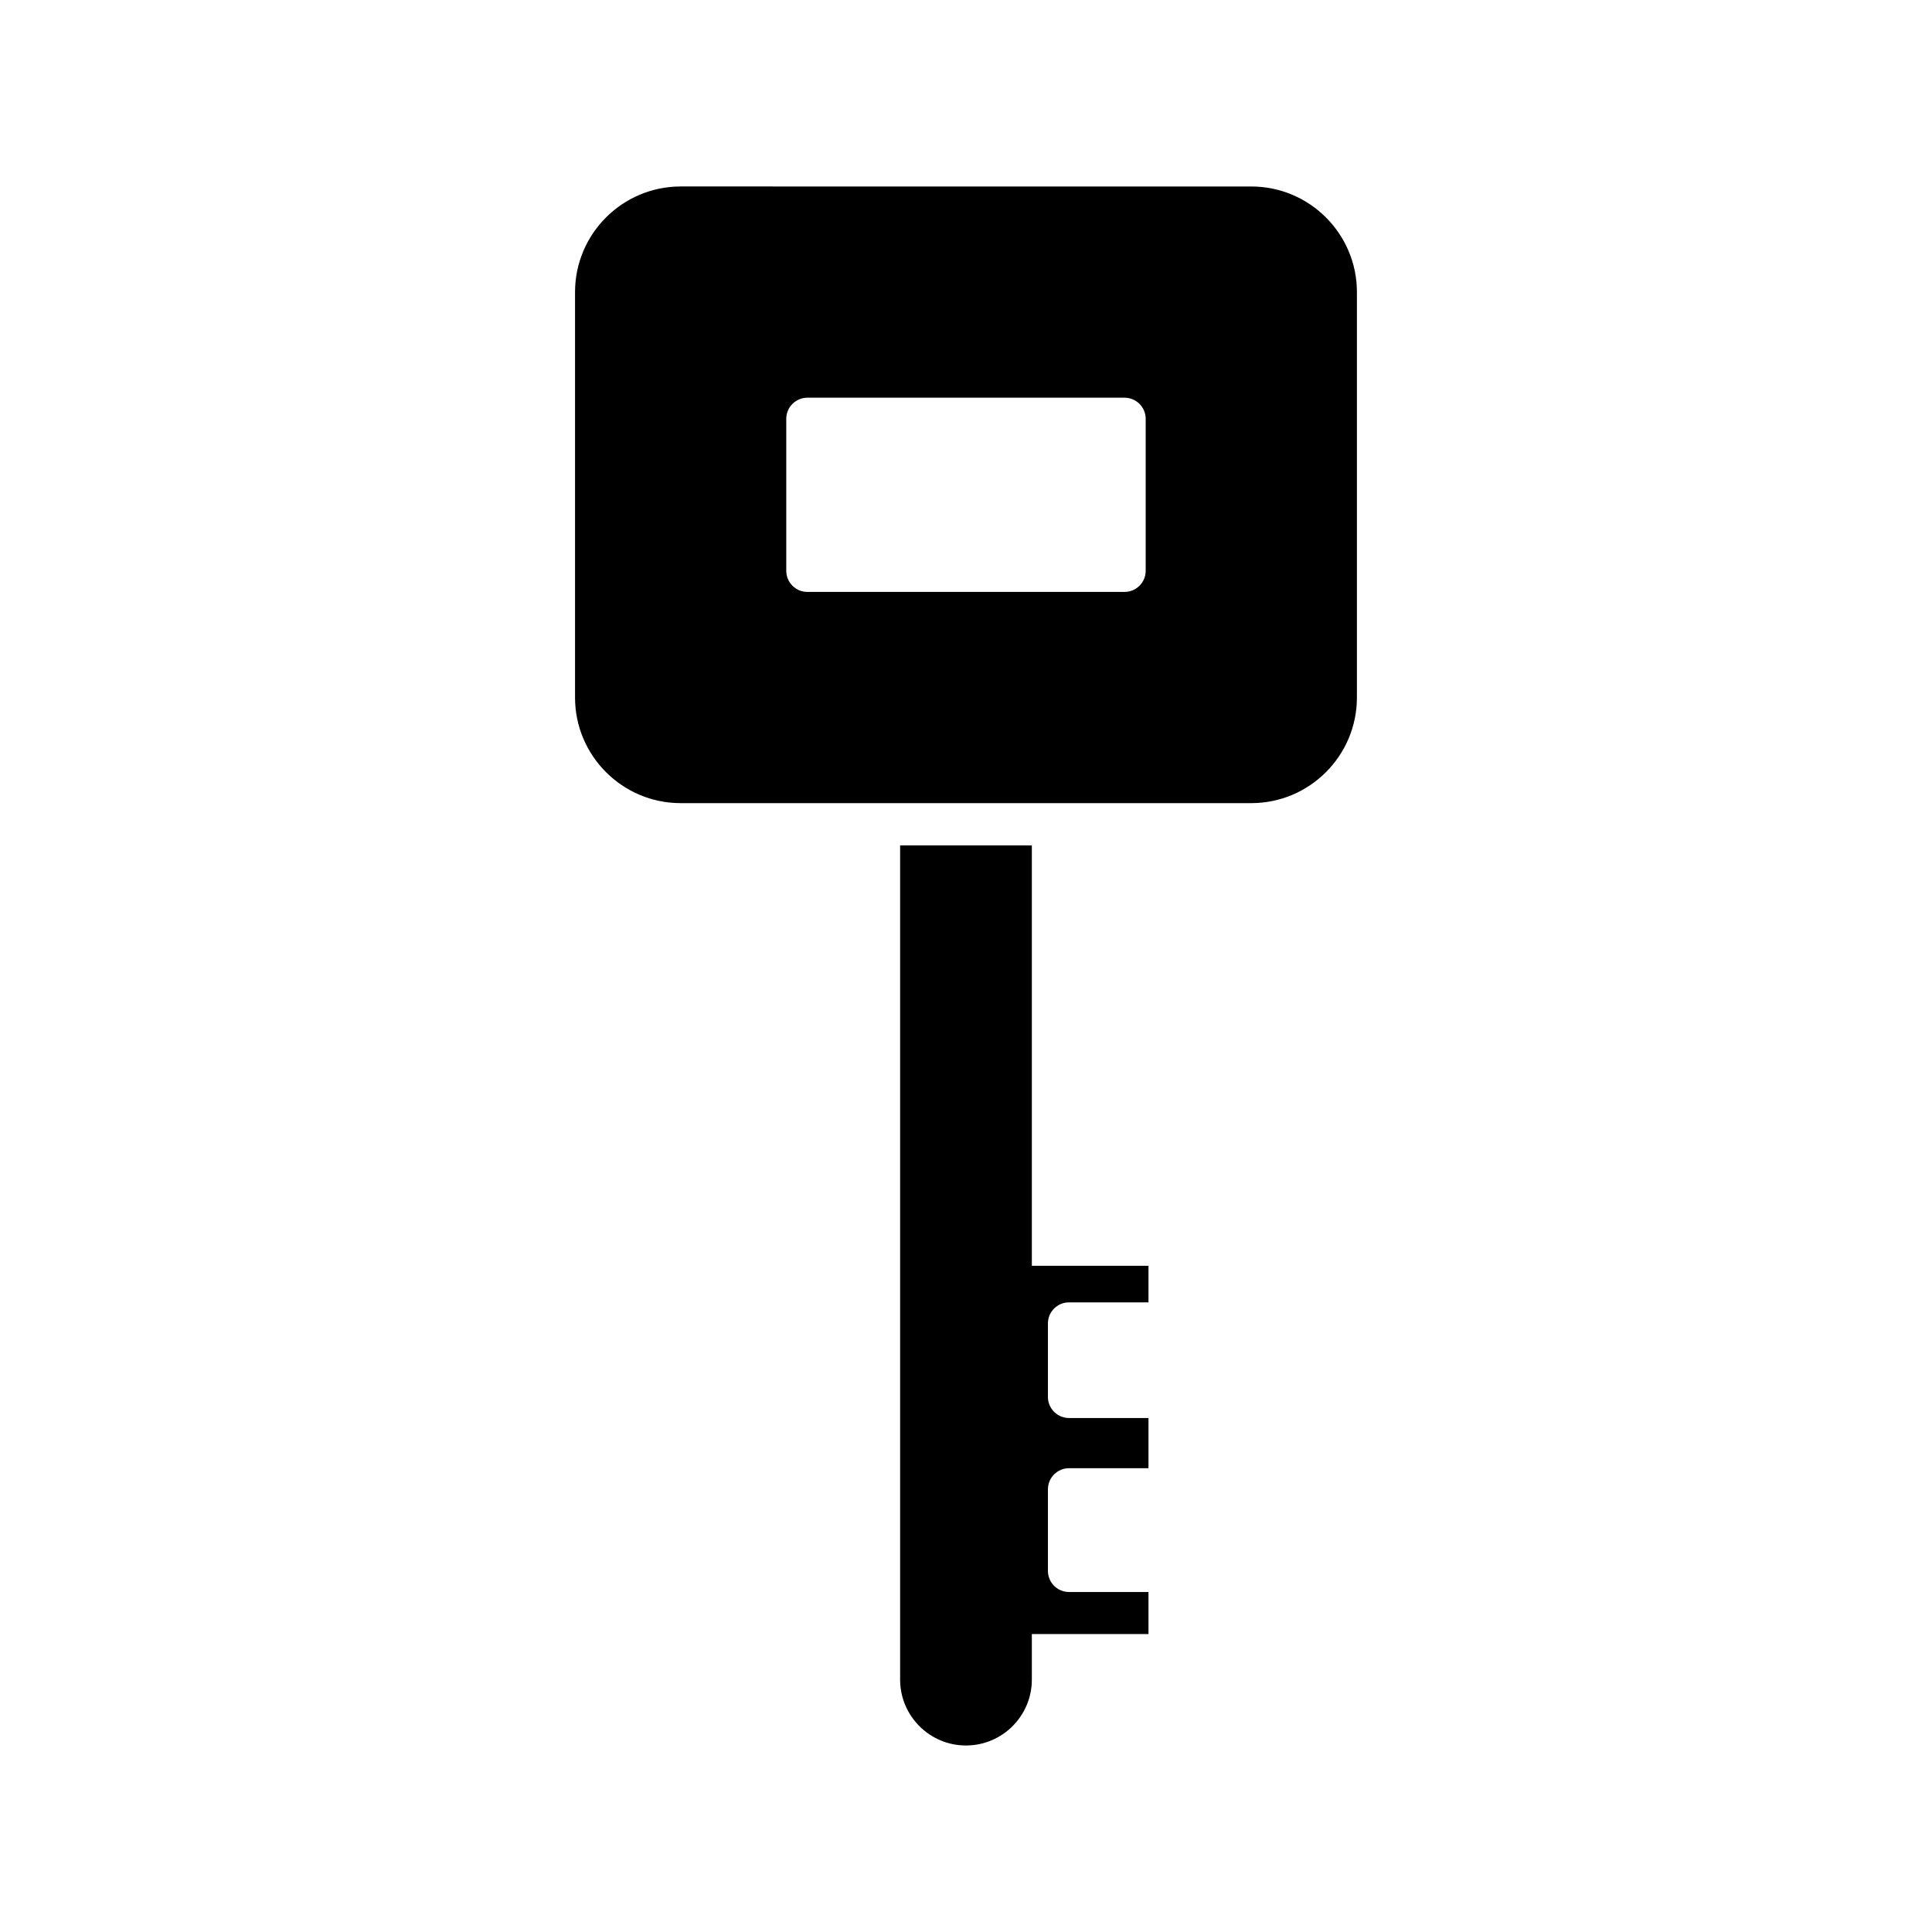<?xml version="1.0" encoding="UTF-8"?>
<!-- Uploaded to: SVG Repo, www.svgrepo.com, Generator: SVG Repo Mixer Tools -->
<svg fill="#000000" width="800px" height="800px" version="1.1" viewBox="144 144 512 512" xmlns="http://www.w3.org/2000/svg">
 <g>
  <path d="m382.54 368.04v221.08c0 9.625 7.828 17.453 17.453 17.453 9.629 0 17.457-7.828 17.457-17.453v-12.082h30.91v-11.141h-21.051c-3.094 0-5.598-2.504-5.598-5.598v-21.609c0-3.094 2.504-5.598 5.598-5.598h21.051v-13.301h-21.051c-3.094 0-5.598-2.504-5.598-5.598v-19.457c0-3.094 2.504-5.598 5.598-5.598h21.051v-9.691h-30.91v-111.41z"/>
  <path d="m296.39 221.41v107.44c0 15.434 12.559 27.988 27.988 27.988h151.23c15.434 0 27.988-12.559 27.988-27.988v-107.44c0-15.434-12.555-27.988-27.988-27.988l-151.23-0.004c-15.43 0-27.988 12.559-27.988 27.992zm55.977 33.586c0-3.094 2.504-5.598 5.598-5.598h84.055c3.094 0 5.598 2.504 5.598 5.598v40.27c0 3.094-2.504 5.598-5.598 5.598h-84.055c-3.094 0-5.598-2.504-5.598-5.598z"/>
 </g>
</svg>